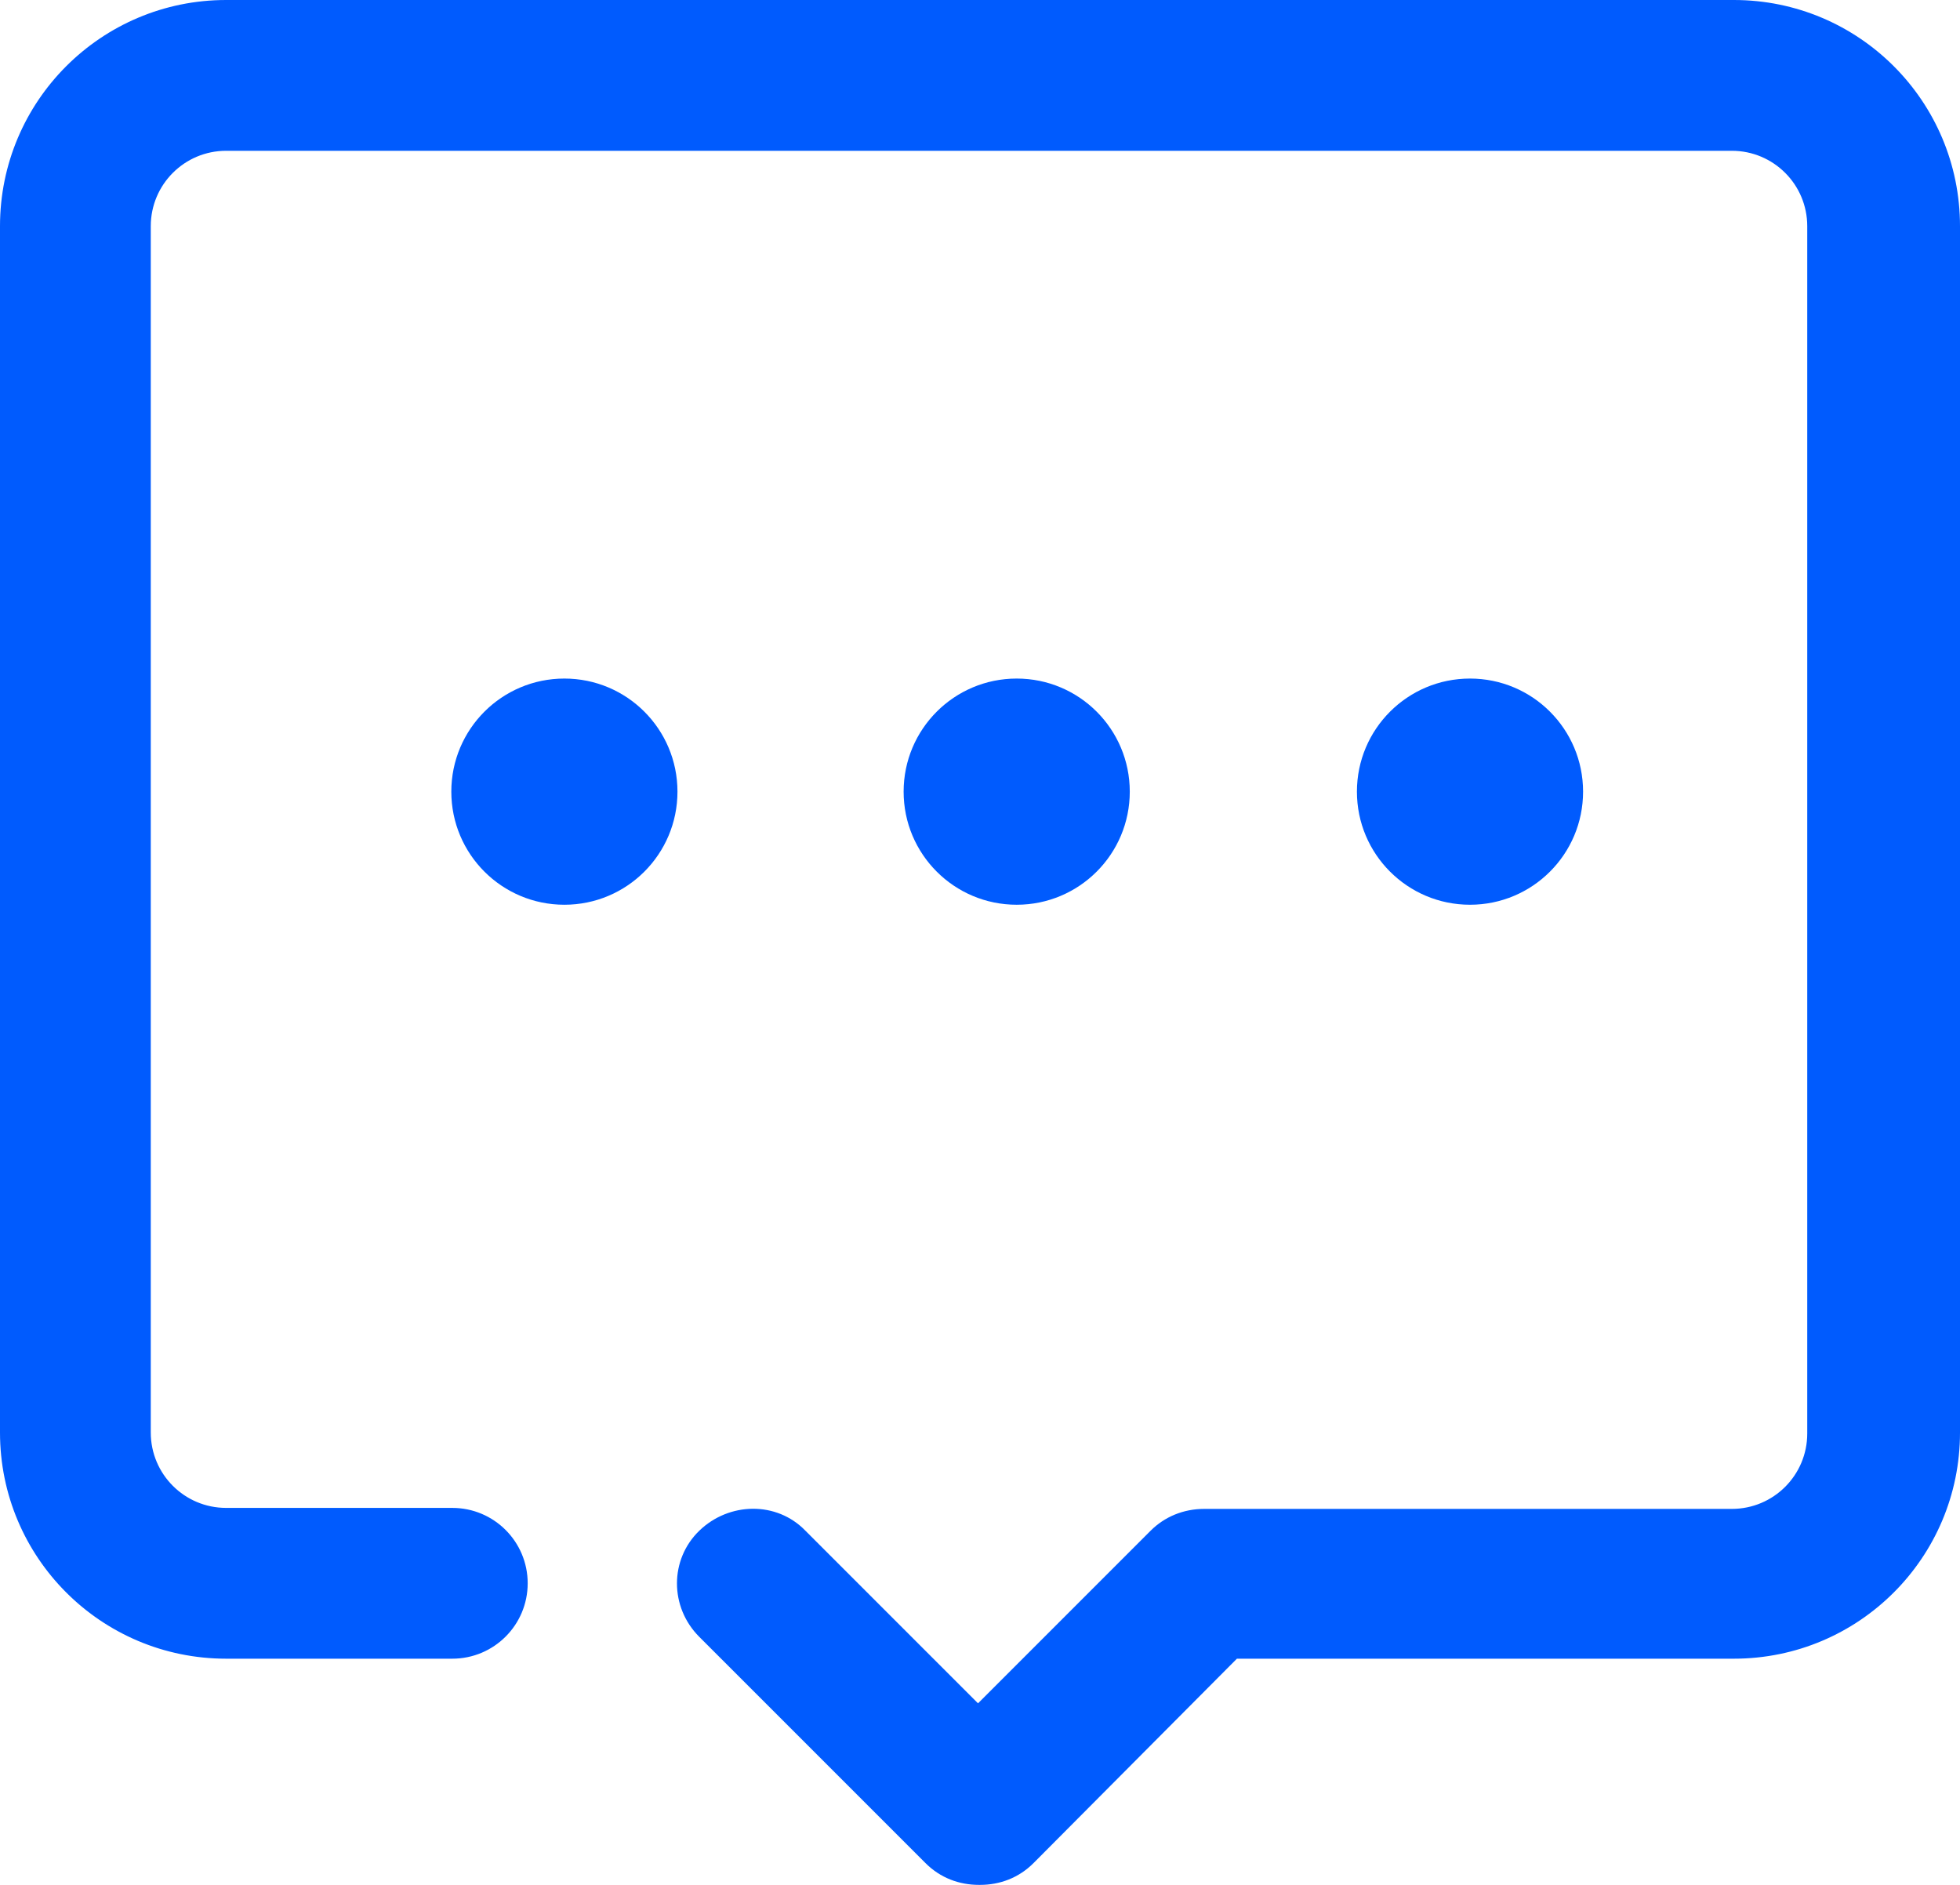 <?xml version="1.0" encoding="UTF-8"?>
<svg id="_图层_2" data-name="图层 2" xmlns="http://www.w3.org/2000/svg" viewBox="0 0 19.76 19">
  <defs>
    <style>
      .cls-1 {
        fill: #005bfe;
        stroke-width: 0px;
      }
    </style>
  </defs>
  <g id="_图层_1-2" data-name="图层 1">
    <g>
      <path class="cls-1" d="m9.87,19c-.2,0-.39-.07-.54-.22l-2.28-2.28c-.3-.3-.3-.78,0-1.07s.78-.3,1.07,0l1.74,1.74,1.74-1.74c.14-.14.33-.22.54-.22h5.32c.42,0,.76-.34.76-.76V2.28c0-.42-.34-.76-.76-.76H2.28c-.42,0-.76.34-.76.76v12.16c0,.42.34.76.76.76h2.28c.42,0,.76.34.76.76s-.34.76-.76.76h-2.28c-1.26,0-2.28-1.02-2.28-2.28V2.28C0,1.02,1.02,0,2.28,0h15.2c1.26,0,2.28,1.02,2.28,2.28v12.16c0,1.26-1.02,2.28-2.28,2.28h-5.01l-2.05,2.06c-.15.15-.34.22-.54.22Z"/>
      <path class="cls-1" d="m5.69,9.12c-.63,0-1.14-.51-1.14-1.14s.51-1.14,1.14-1.14,1.14.51,1.14,1.14-.51,1.14-1.14,1.14Z"/>
      <path class="cls-1" d="m10.25,9.12c-.63,0-1.14-.51-1.14-1.14s.51-1.14,1.14-1.14,1.14.51,1.14,1.14-.51,1.14-1.14,1.14Z"/>
      <path class="cls-1" d="m14.82,9.12c-.63,0-1.14-.51-1.14-1.14s.51-1.14,1.14-1.14,1.14.51,1.14,1.14-.51,1.14-1.14,1.14Z"/>
    </g>
  </g>
</svg>